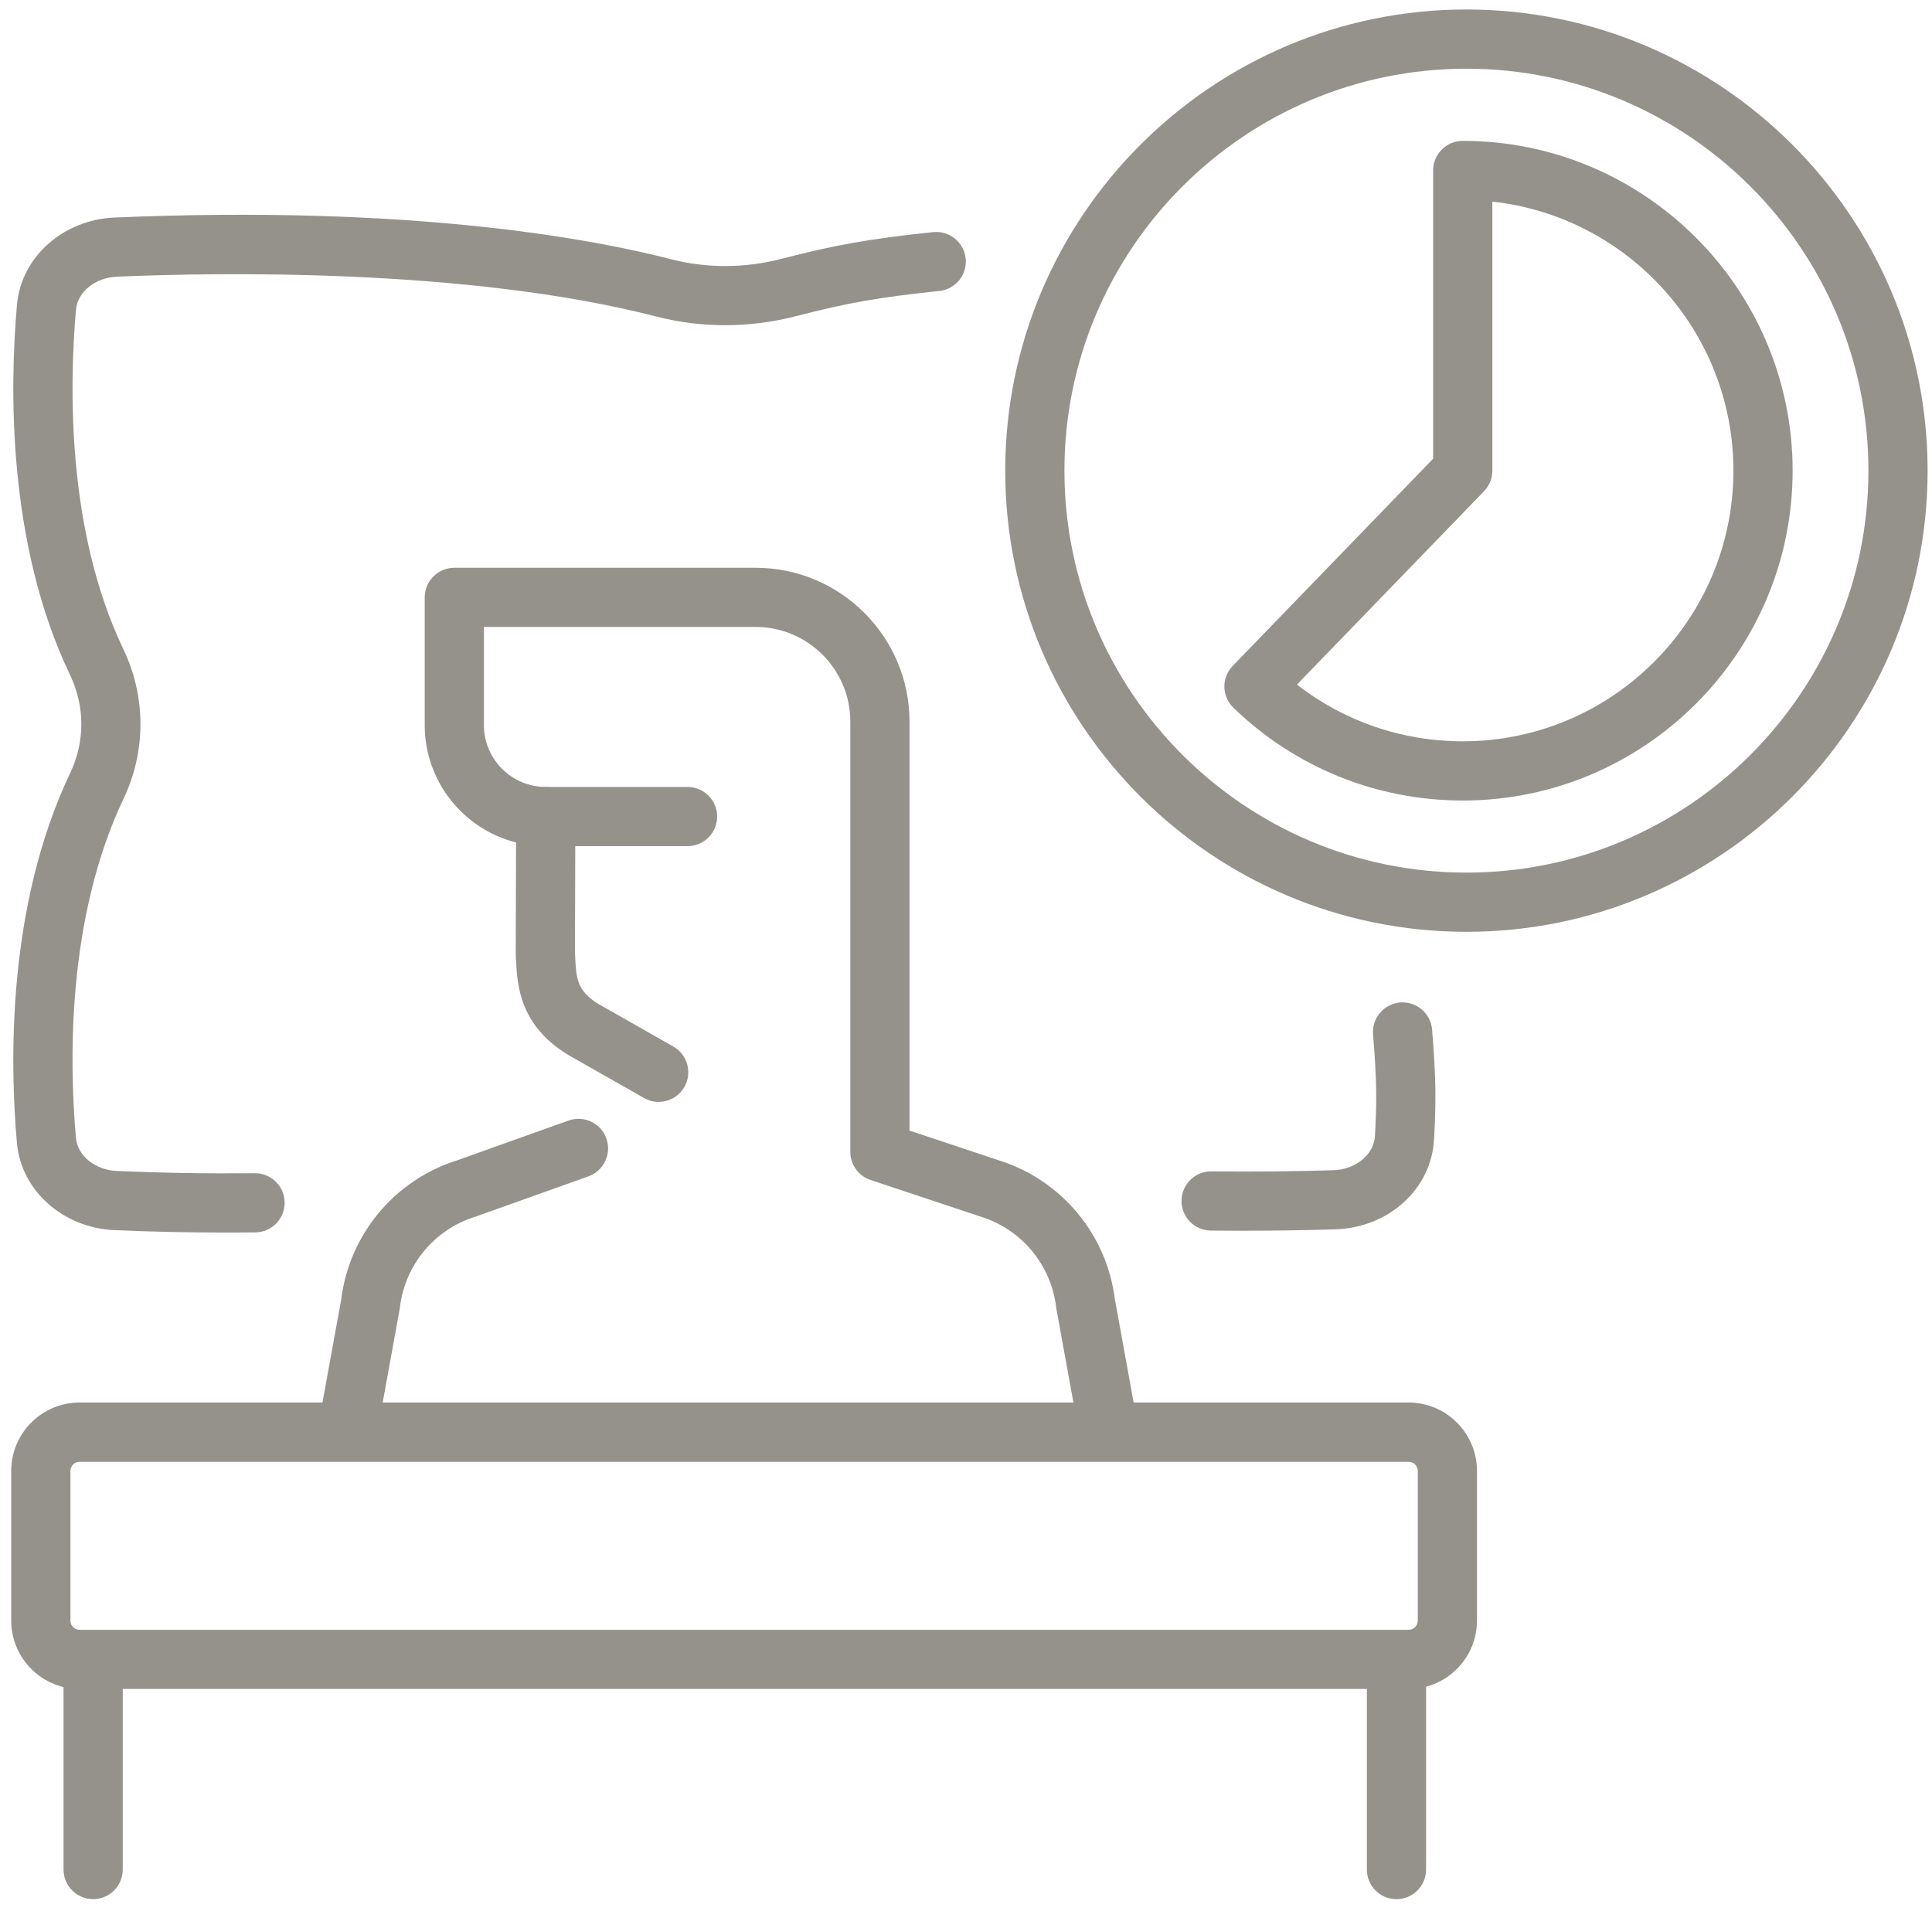 <svg xmlns="http://www.w3.org/2000/svg" width="91" height="90" viewBox="0 0 91 90" fill="none"><path d="M10.707 58.06C8.913 58.06 7.128 58.021 5.383 57.945C2.966 57.839 0.995 56.077 0.798 53.846C0.459 50.017 0.335 42.663 3.3 36.427C4.012 34.928 4.009 33.277 3.291 31.775C0.333 25.59 0.459 18.203 0.8 14.349C0.997 12.114 2.967 10.351 5.388 10.247C19.274 9.654 27.779 11.223 31.61 12.211C33.289 12.644 35.081 12.638 36.792 12.196C39.356 11.532 40.96 11.249 43.952 10.934C44.716 10.854 45.404 11.408 45.484 12.174C45.564 12.94 45.01 13.626 44.243 13.706C41.38 14.007 39.928 14.263 37.491 14.893C35.323 15.455 33.049 15.461 30.913 14.91C22.015 12.616 10.181 12.832 5.507 13.033C4.483 13.077 3.654 13.746 3.579 14.592C3.265 18.162 3.137 24.985 5.808 30.572C6.881 32.814 6.885 35.386 5.819 37.624C3.139 43.263 3.263 50.055 3.577 53.6C3.652 54.444 4.481 55.114 5.505 55.158C7.627 55.251 9.811 55.286 11.998 55.264H12.012C12.777 55.264 13.399 55.88 13.407 56.644C13.414 57.413 12.797 58.044 12.027 58.053C11.589 58.057 11.148 58.06 10.709 58.06H10.707Z" fill="#95928B"></path><path d="M58.623 57.975C58.092 57.975 57.562 57.971 57.03 57.966C56.26 57.957 55.643 57.326 55.651 56.557C55.66 55.792 56.283 55.177 57.045 55.177H57.062C58.988 55.199 60.918 55.181 62.801 55.123C63.855 55.092 64.718 54.383 64.762 53.513C64.839 52.054 64.872 51.113 64.673 48.727C64.61 47.96 65.181 47.287 65.947 47.222C66.715 47.158 67.388 47.729 67.453 48.495C67.653 50.919 67.635 51.975 67.547 53.656C67.425 56.003 65.422 57.83 62.886 57.908C61.485 57.951 60.057 57.973 58.623 57.973V57.975Z" fill="#95928B"></path><path d="M52.121 68.255C51.459 68.255 50.873 67.783 50.75 67.11L49.761 61.672C49.756 61.644 49.752 61.614 49.748 61.587C49.512 59.58 48.112 57.9 46.182 57.307C46.173 57.303 46.162 57.301 46.153 57.297L41.005 55.583C40.436 55.394 40.051 54.86 40.051 54.259V33.99C40.051 31.533 38.05 29.532 35.592 29.532H22.794V34.158C22.794 35.762 24.099 37.069 25.705 37.069C26.075 37.069 26.43 37.216 26.692 37.478C26.955 37.74 27.1 38.096 27.1 38.467L27.081 44.869C27.085 44.939 27.088 45.01 27.092 45.082C27.14 46.066 27.168 46.661 28.176 47.286L31.714 49.297C32.383 49.678 32.618 50.53 32.237 51.199C31.855 51.868 31.004 52.103 30.335 51.722L26.774 49.699C26.761 49.691 26.748 49.684 26.735 49.675C24.454 48.275 24.361 46.361 24.305 45.218C24.302 45.14 24.298 45.062 24.294 44.986C24.294 44.958 24.292 44.93 24.292 44.902L24.307 39.685C21.838 39.06 20.005 36.82 20.005 34.16V28.14C20.005 27.77 20.152 27.414 20.414 27.154C20.676 26.892 21.029 26.745 21.399 26.745H35.592C39.588 26.745 42.84 29.997 42.84 33.994V53.257L47.019 54.648C49.983 55.566 52.134 58.139 52.515 61.217L53.496 66.614C53.634 67.372 53.132 68.097 52.373 68.235C52.29 68.25 52.204 68.257 52.123 68.257L52.121 68.255Z" fill="#95928B"></path><path d="M16.463 68.256C16.379 68.256 16.296 68.248 16.212 68.234C15.454 68.096 14.951 67.371 15.089 66.612L16.071 61.215C16.45 58.144 18.596 55.572 21.552 54.65L26.778 52.783C27.503 52.525 28.301 52.903 28.561 53.628C28.819 54.353 28.442 55.15 27.717 55.411L22.463 57.286C22.442 57.294 22.424 57.3 22.403 57.307C20.473 57.9 19.072 59.581 18.837 61.587C18.834 61.617 18.83 61.645 18.824 61.672L17.835 67.111C17.712 67.784 17.127 68.256 16.465 68.256H16.463Z" fill="#95928B"></path><path d="M32.384 39.858H25.704C24.934 39.858 24.31 39.233 24.31 38.464C24.31 37.694 24.934 37.069 25.704 37.069H32.384C33.154 37.069 33.779 37.694 33.779 38.464C33.779 39.233 33.154 39.858 32.384 39.858Z" fill="#95928B"></path><path d="M66.346 79.559H3.75C1.973 79.559 0.528 78.115 0.528 76.338V69.287C0.528 67.51 1.973 66.065 3.75 66.065H66.346C68.123 66.065 69.568 67.51 69.568 69.287V76.338C69.568 78.115 68.123 79.559 66.346 79.559ZM3.75 68.856C3.512 68.856 3.317 69.049 3.317 69.289V76.339C3.317 76.577 3.51 76.772 3.75 76.772H66.346C66.584 76.772 66.779 76.579 66.779 76.339V69.289C66.779 69.051 66.586 68.856 66.346 68.856H3.75Z" fill="#95928B"></path><path d="M4.388 89.459C3.618 89.459 2.993 88.834 2.993 88.065V79.064C2.993 78.295 3.618 77.67 4.388 77.67C5.157 77.67 5.782 78.295 5.782 79.064V88.065C5.782 88.834 5.157 89.459 4.388 89.459Z" fill="#95928B"></path><path d="M65.775 89.46C65.005 89.46 64.381 88.835 64.381 88.065V78.321C64.381 77.551 65.005 76.927 65.775 76.927C66.545 76.927 67.17 77.551 67.17 78.321V88.065C67.17 88.835 66.545 89.46 65.775 89.46Z" fill="#95928B"></path><path d="M68.897 37.708C64.844 37.708 61.009 36.155 58.095 33.338C57.541 32.803 57.526 31.92 58.062 31.368L67.503 21.607V8.029C67.503 7.259 68.128 6.635 68.897 6.635C77.465 6.635 84.435 13.605 84.435 22.172C84.435 30.739 77.465 37.709 68.897 37.709V37.708ZM61.089 32.249C63.316 33.98 66.04 34.919 68.897 34.919C75.927 34.919 81.646 29.2 81.646 22.17C81.646 15.613 76.669 10.195 70.292 9.498V22.17C70.292 22.533 70.15 22.88 69.9 23.139L61.089 32.247V32.249Z" fill="#95928B"></path><path d="M69.07 43.893C57.092 43.893 47.348 34.149 47.348 22.17C47.348 10.191 57.092 0.447 69.07 0.447C81.049 0.447 90.793 10.193 90.793 22.17C90.793 34.147 81.049 43.893 69.07 43.893ZM69.07 3.236C58.629 3.236 50.136 11.731 50.136 22.17C50.136 32.609 58.631 41.104 69.07 41.104C79.51 41.104 88.005 32.609 88.005 22.17C88.005 11.731 79.51 3.236 69.07 3.236Z" fill="#95928B"></path></svg>
